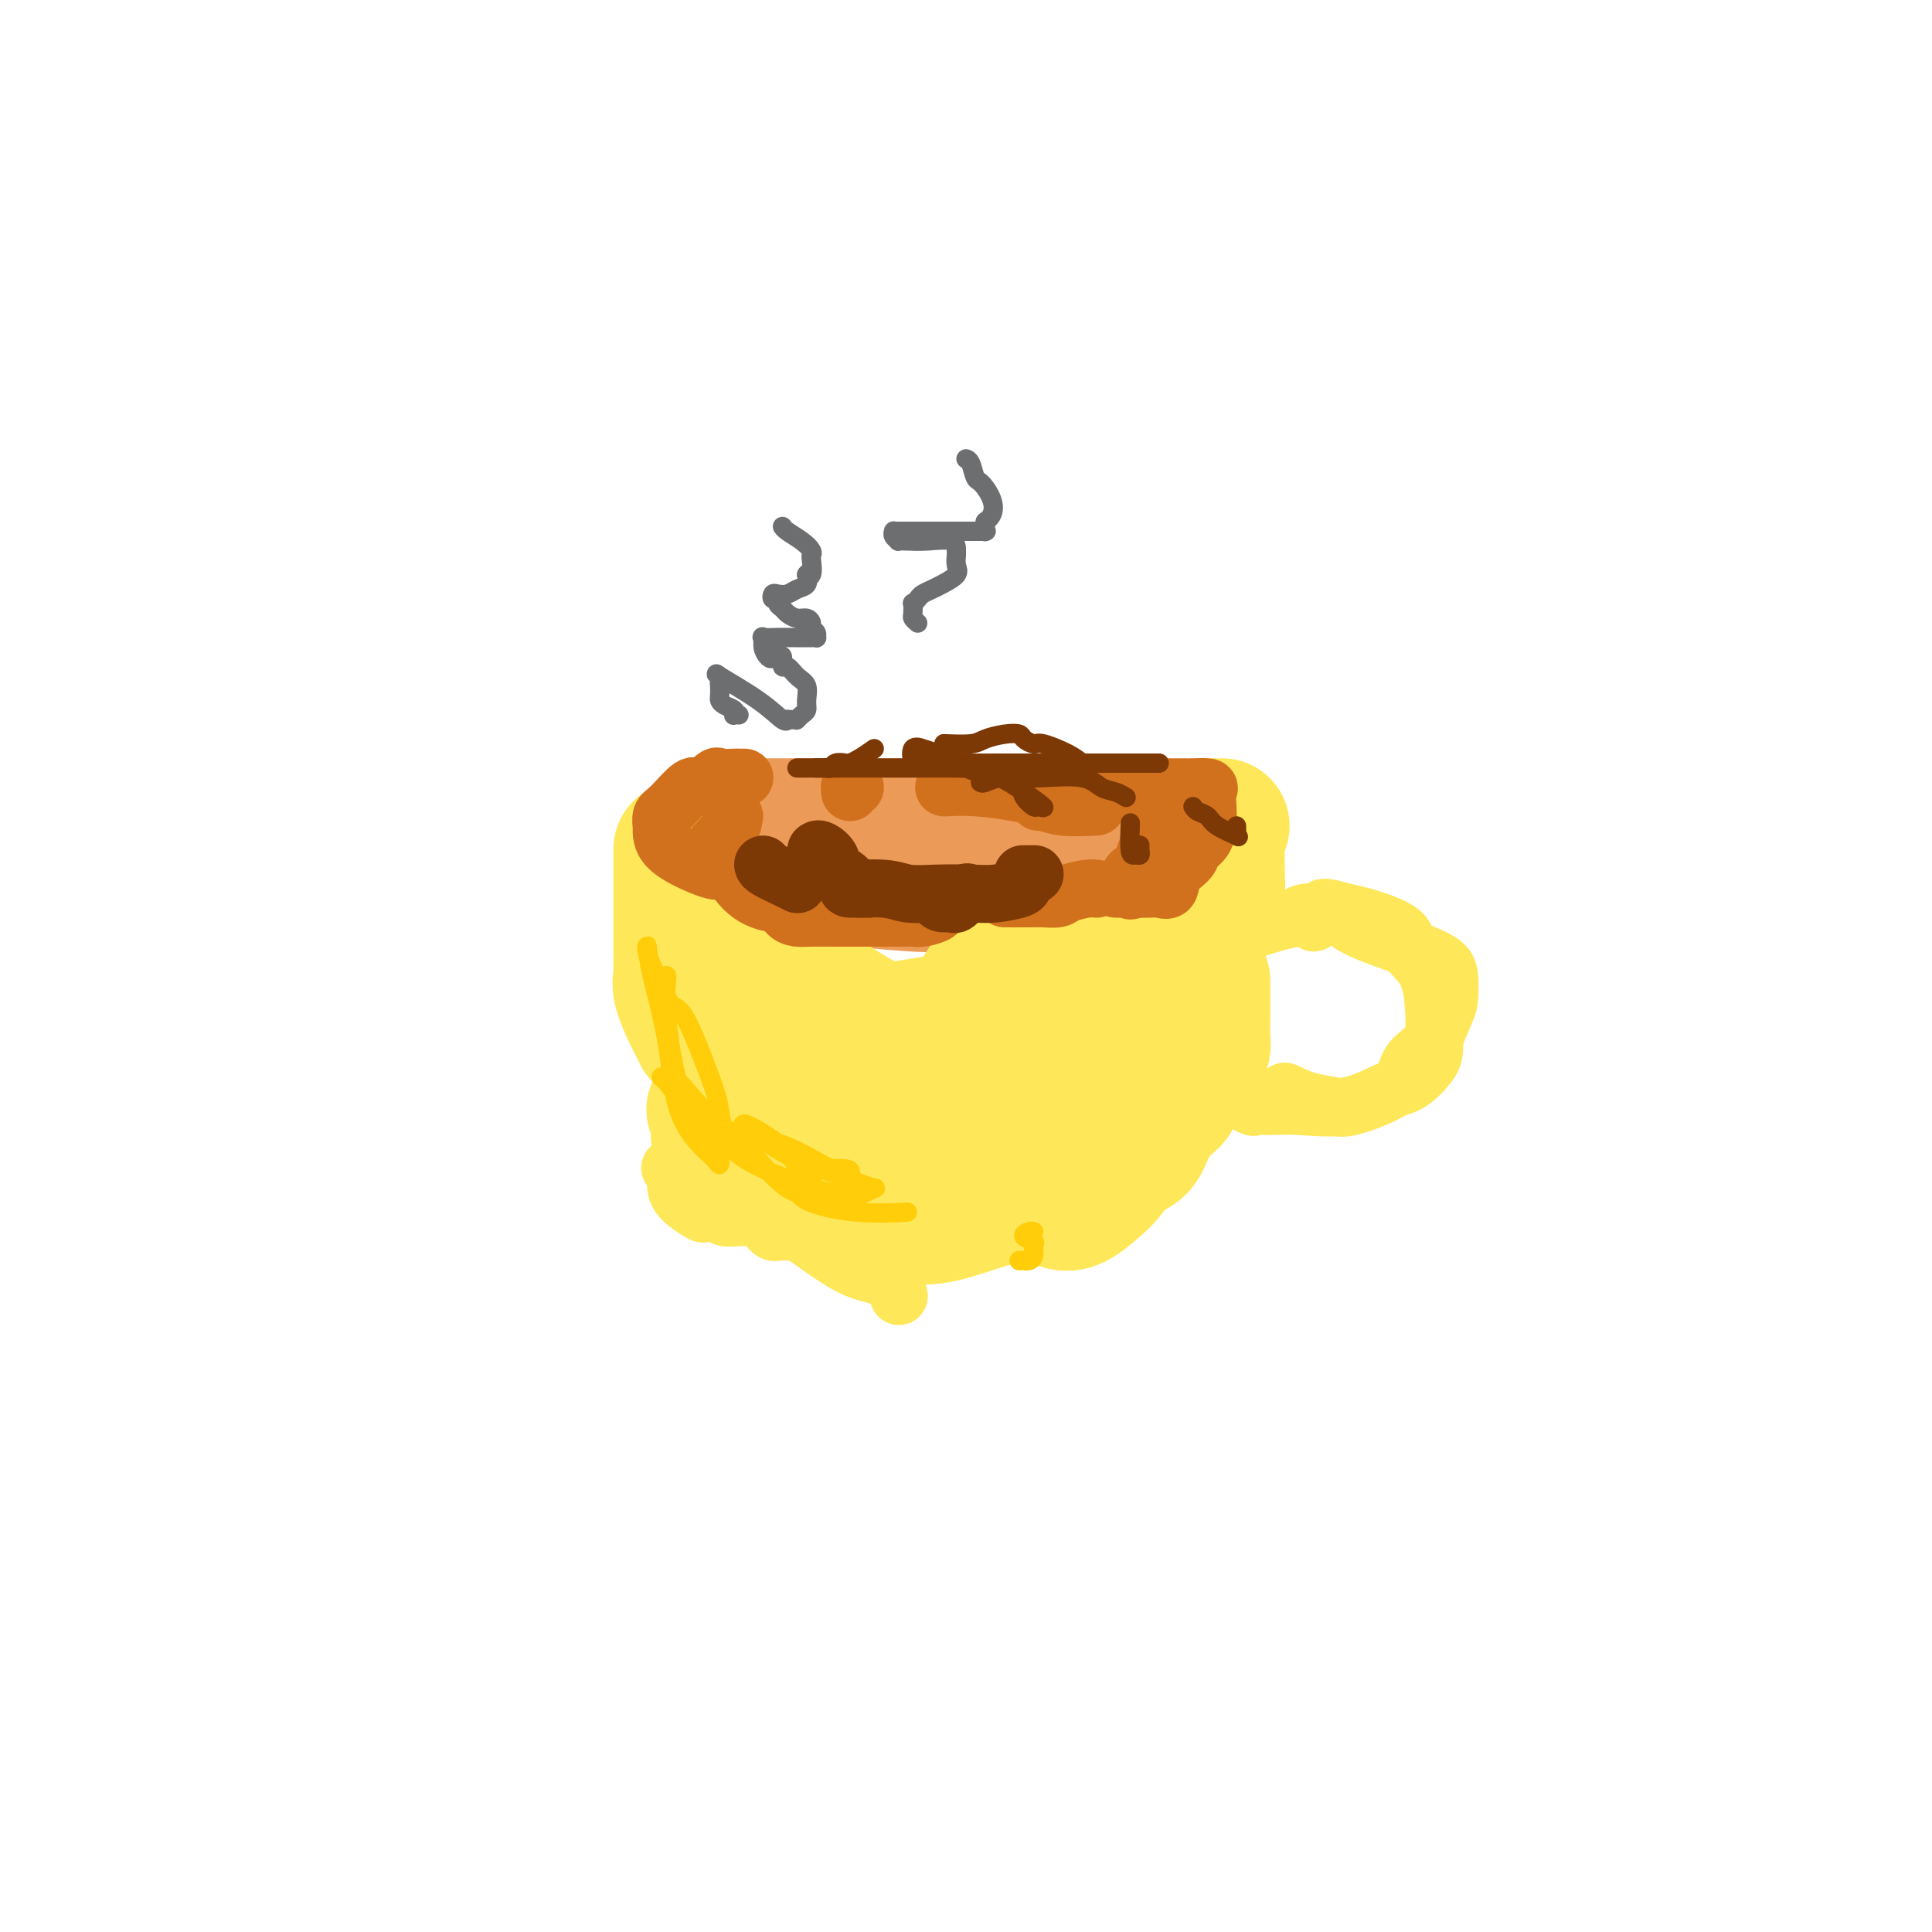 <svg viewBox='0 0 400 400' version='1.1' xmlns='http://www.w3.org/2000/svg' xmlns:xlink='http://www.w3.org/1999/xlink'><g fill='none' stroke='#EC9A57' stroke-width='28' stroke-linecap='round' stroke-linejoin='round'><path d='M167,174c-0.320,0.559 -0.640,1.117 0,2c0.640,0.883 2.239,2.089 5,3c2.761,0.911 6.685,1.526 9,2c2.315,0.474 3.023,0.808 9,0c5.977,-0.808 17.225,-2.756 24,-4c6.775,-1.244 9.079,-1.784 10,-2c0.921,-0.216 0.461,-0.108 0,0'/><path d='M225,171c-0.222,0.846 -0.444,1.691 -1,2c-0.556,0.309 -1.445,0.080 -2,0c-0.555,-0.080 -0.775,-0.011 -1,0c-0.225,0.011 -0.455,-0.036 0,0c0.455,0.036 1.596,0.153 0,0c-1.596,-0.153 -5.931,-0.577 -9,-1c-3.069,-0.423 -4.874,-0.845 -8,-1c-3.126,-0.155 -7.572,-0.041 -12,0c-4.428,0.041 -8.839,0.011 -13,0c-4.161,-0.011 -8.074,-0.003 -11,0c-2.926,0.003 -4.865,0.001 -7,0c-2.135,-0.001 -4.467,-0.000 -6,0c-1.533,0.000 -2.267,0.000 -3,0c-0.733,-0.000 -1.467,-0.000 -2,0c-0.533,0.000 -0.867,0.000 -1,0c-0.133,-0.000 -0.067,-0.000 0,0'/><path d='M150,176c0.717,0.083 1.435,0.166 2,1c0.565,0.834 0.978,2.420 2,3c1.022,0.580 2.652,0.156 4,0c1.348,-0.156 2.413,-0.042 3,0c0.587,0.042 0.697,0.011 1,0c0.303,-0.011 0.801,-0.003 1,0c0.199,0.003 0.100,0.002 0,0'/><path d='M165,180c-0.083,0.063 -0.166,0.126 0,0c0.166,-0.126 0.581,-0.440 1,0c0.419,0.440 0.842,1.634 2,2c1.158,0.366 3.053,-0.098 7,0c3.947,0.098 9.947,0.757 14,1c4.053,0.243 6.158,0.069 7,0c0.842,-0.069 0.421,-0.035 0,0'/></g>
<g fill='none' stroke='#FEE859' stroke-width='28' stroke-linecap='round' stroke-linejoin='round'><path d='M141,176c0.000,-0.279 0.000,-0.559 0,1c-0.000,1.559 -0.000,4.956 0,7c0.000,2.044 0.001,2.736 0,5c-0.001,2.264 -0.002,6.102 0,8c0.002,1.898 0.007,1.857 0,2c-0.007,0.143 -0.027,0.471 0,1c0.027,0.529 0.102,1.259 0,2c-0.102,0.741 -0.381,1.491 0,3c0.381,1.509 1.422,3.776 2,5c0.578,1.224 0.694,1.407 1,2c0.306,0.593 0.802,1.598 1,2c0.198,0.402 0.099,0.201 0,0'/><path d='M155,214c-0.055,-0.479 -0.109,-0.959 0,-1c0.109,-0.041 0.383,0.356 0,-1c-0.383,-1.356 -1.422,-4.467 -3,-7c-1.578,-2.533 -3.694,-4.490 -5,-6c-1.306,-1.510 -1.802,-2.574 -2,-3c-0.198,-0.426 -0.099,-0.213 0,0'/><path d='M145,194c0.717,2.135 1.435,4.271 3,7c1.565,2.729 3.978,6.052 6,8c2.022,1.948 3.652,2.522 5,3c1.348,0.478 2.413,0.860 3,1c0.587,0.140 0.697,0.038 1,0c0.303,-0.038 0.801,-0.011 1,0c0.199,0.011 0.100,0.005 0,0'/><path d='M161,198c0.663,0.868 1.325,1.737 4,4c2.675,2.263 7.361,5.921 13,9c5.639,3.079 12.229,5.579 16,7c3.771,1.421 4.723,1.763 6,2c1.277,0.237 2.878,0.367 4,0c1.122,-0.367 1.765,-1.232 2,-2c0.235,-0.768 0.063,-1.437 0,-3c-0.063,-1.563 -0.018,-4.018 0,-5c0.018,-0.982 0.009,-0.491 0,0'/><path d='M203,207c0.172,-1.192 0.344,-2.384 1,-3c0.656,-0.616 1.798,-0.656 3,-1c1.202,-0.344 2.466,-0.993 5,-2c2.534,-1.007 6.339,-2.373 8,-3c1.661,-0.627 1.178,-0.515 1,-1c-0.178,-0.485 -0.051,-1.567 0,-2c0.051,-0.433 0.025,-0.216 0,0'/><path d='M226,193c0.423,0.030 0.845,0.060 1,0c0.155,-0.060 0.042,-0.208 0,0c-0.042,0.208 -0.012,0.774 0,1c0.012,0.226 0.006,0.113 0,0'/><path d='M204,209c-0.614,0.507 -1.229,1.013 -6,2c-4.771,0.987 -13.699,2.453 -20,3c-6.301,0.547 -9.976,0.174 -12,0c-2.024,-0.174 -2.398,-0.150 -3,0c-0.602,0.150 -1.431,0.425 -2,0c-0.569,-0.425 -0.877,-1.550 -1,-2c-0.123,-0.450 -0.062,-0.225 0,0'/><path d='M161,216c0.363,2.482 0.726,4.965 2,7c1.274,2.035 3.460,3.624 5,6c1.540,2.376 2.435,5.540 4,8c1.565,2.460 3.799,4.215 5,5c1.201,0.785 1.369,0.599 2,1c0.631,0.401 1.725,1.388 6,2c4.275,0.612 11.730,0.851 15,1c3.270,0.149 2.355,0.210 4,0c1.645,-0.210 5.850,-0.692 9,0c3.150,0.692 5.247,2.556 7,3c1.753,0.444 3.164,-0.533 5,-2c1.836,-1.467 4.097,-3.423 5,-5c0.903,-1.577 0.448,-2.773 0,-5c-0.448,-2.227 -0.890,-5.484 0,-8c0.890,-2.516 3.111,-4.290 4,-5c0.889,-0.710 0.444,-0.355 0,0'/><path d='M238,208c-1.864,3.013 -3.727,6.026 -4,7c-0.273,0.974 1.046,-0.092 -1,1c-2.046,1.092 -7.457,4.341 -11,6c-3.543,1.659 -5.217,1.729 -11,3c-5.783,1.271 -15.674,3.744 -23,6c-7.326,2.256 -12.086,4.296 -16,5c-3.914,0.704 -6.983,0.073 -11,0c-4.017,-0.073 -8.984,0.414 -11,0c-2.016,-0.414 -1.081,-1.727 -1,-3c0.081,-1.273 -0.691,-2.507 -1,-3c-0.309,-0.493 -0.154,-0.247 0,0'/><path d='M158,231c1.891,2.091 3.782,4.182 5,6c1.218,1.818 1.763,3.363 5,5c3.237,1.637 9.167,3.367 13,4c3.833,0.633 5.571,0.171 7,0c1.429,-0.171 2.551,-0.049 3,0c0.449,0.049 0.224,0.024 0,0'/><path d='M212,236c0.762,-0.994 1.525,-1.987 2,-3c0.475,-1.013 0.663,-2.044 1,-3c0.337,-0.956 0.822,-1.836 1,-3c0.178,-1.164 0.048,-2.611 0,-4c-0.048,-1.389 -0.013,-2.720 0,-4c0.013,-1.280 0.004,-2.509 0,-3c-0.004,-0.491 -0.002,-0.246 0,0'/><path d='M230,199c0.226,-0.167 0.452,-0.333 1,0c0.548,0.333 1.417,1.167 2,2c0.583,0.833 0.881,1.667 1,2c0.119,0.333 0.060,0.167 0,0'/><path d='M248,219c0.423,-0.696 0.845,-1.391 1,-2c0.155,-0.609 0.041,-1.130 0,-2c-0.041,-0.870 -0.011,-2.089 0,-4c0.011,-1.911 0.003,-4.515 0,-6c-0.003,-1.485 -0.001,-1.853 0,-2c0.001,-0.147 0.000,-0.074 0,0'/><path d='M249,192c0.340,-0.534 0.679,-1.068 1,-2c0.321,-0.932 0.622,-2.261 1,-3c0.378,-0.739 0.833,-0.889 1,-2c0.167,-1.111 0.045,-3.184 0,-5c-0.045,-1.816 -0.013,-3.376 0,-4c0.013,-0.624 0.006,-0.312 0,0'/><path d='M253,171c-0.311,0.000 -0.622,0.000 -1,0c-0.378,0.000 -0.822,0.000 -1,0c-0.178,-0.000 -0.089,0.000 0,0'/><path d='M246,186c-0.032,0.272 -0.064,0.545 0,2c0.064,1.455 0.224,4.094 0,5c-0.224,0.906 -0.830,0.079 -1,0c-0.170,-0.079 0.098,0.589 0,1c-0.098,0.411 -0.562,0.566 -1,1c-0.438,0.434 -0.849,1.147 -1,2c-0.151,0.853 -0.041,1.845 0,4c0.041,2.155 0.012,5.474 0,8c-0.012,2.526 -0.008,4.261 0,6c0.008,1.739 0.021,3.483 0,5c-0.021,1.517 -0.074,2.809 0,4c0.074,1.191 0.276,2.282 0,3c-0.276,0.718 -1.028,1.064 -2,2c-0.972,0.936 -2.162,2.461 -3,4c-0.838,1.539 -1.325,3.092 -2,4c-0.675,0.908 -1.540,1.170 -3,2c-1.460,0.830 -3.516,2.227 -6,3c-2.484,0.773 -5.395,0.922 -8,1c-2.605,0.078 -4.903,0.087 -7,0c-2.097,-0.087 -3.993,-0.269 -6,-1c-2.007,-0.731 -4.127,-2.011 -6,-3c-1.873,-0.989 -3.500,-1.688 -5,-2c-1.500,-0.312 -2.873,-0.236 -4,-1c-1.127,-0.764 -2.007,-2.367 -3,-3c-0.993,-0.633 -2.100,-0.294 -3,0c-0.900,0.294 -1.593,0.545 -2,0c-0.407,-0.545 -0.529,-1.886 -2,-3c-1.471,-1.114 -4.291,-2.000 -6,-3c-1.709,-1.000 -2.306,-2.116 -3,-3c-0.694,-0.884 -1.484,-1.538 -2,-2c-0.516,-0.462 -0.758,-0.731 -1,-1'/><path d='M169,221c-2.667,-2.000 -1.333,-1.000 0,0'/></g>
<g fill='none' stroke='#FEE859' stroke-width='12' stroke-linecap='round' stroke-linejoin='round'><path d='M272,191c0.845,-0.730 1.689,-1.460 2,-2c0.311,-0.540 0.088,-0.889 0,-1c-0.088,-0.111 -0.040,0.017 0,0c0.040,-0.017 0.074,-0.178 1,0c0.926,0.178 2.746,0.697 4,1c1.254,0.303 1.944,0.392 4,1c2.056,0.608 5.478,1.736 7,3c1.522,1.264 1.142,2.664 2,4c0.858,1.336 2.953,2.607 4,6c1.047,3.393 1.048,8.906 1,12c-0.048,3.094 -0.143,3.767 -1,5c-0.857,1.233 -2.476,3.024 -4,4c-1.524,0.976 -2.951,1.137 -5,2c-2.049,0.863 -4.718,2.429 -8,3c-3.282,0.571 -7.178,0.146 -10,0c-2.822,-0.146 -4.570,-0.015 -6,0c-1.430,0.015 -2.541,-0.087 -3,0c-0.459,0.087 -0.267,0.364 -1,0c-0.733,-0.364 -2.390,-1.367 -3,-2c-0.610,-0.633 -0.174,-0.895 0,-1c0.174,-0.105 0.087,-0.052 0,0'/><path d='M266,226c1.600,0.755 3.200,1.510 5,2c1.800,0.490 3.801,0.714 5,1c1.199,0.286 1.596,0.634 4,0c2.404,-0.634 6.816,-2.250 9,-4c2.184,-1.750 2.141,-3.634 3,-5c0.859,-1.366 2.619,-2.215 4,-4c1.381,-1.785 2.382,-4.505 3,-6c0.618,-1.495 0.853,-1.766 1,-3c0.147,-1.234 0.205,-3.431 0,-5c-0.205,-1.569 -0.674,-2.512 -4,-4c-3.326,-1.488 -9.508,-3.523 -13,-5c-3.492,-1.477 -4.292,-2.395 -5,-3c-0.708,-0.605 -1.324,-0.895 -2,-1c-0.676,-0.105 -1.412,-0.025 -2,0c-0.588,0.025 -1.028,-0.006 -1,0c0.028,0.006 0.525,0.048 0,0c-0.525,-0.048 -2.071,-0.184 -3,0c-0.929,0.184 -1.241,0.690 -2,1c-0.759,0.310 -1.966,0.423 -4,1c-2.034,0.577 -4.894,1.617 -7,2c-2.106,0.383 -3.459,0.109 -4,0c-0.541,-0.109 -0.271,-0.055 0,0'/><path d='M185,240c0.002,0.453 0.004,0.906 0,1c-0.004,0.094 -0.014,-0.171 0,0c0.014,0.171 0.053,0.778 0,1c-0.053,0.222 -0.197,0.060 -1,0c-0.803,-0.060 -2.266,-0.016 -3,0c-0.734,0.016 -0.738,0.004 -4,0c-3.262,-0.004 -9.781,-0.001 -13,0c-3.219,0.001 -3.137,-0.002 -7,0c-3.863,0.002 -11.672,0.008 -15,0c-3.328,-0.008 -2.174,-0.029 -2,0c0.174,0.029 -0.633,0.107 -1,0c-0.367,-0.107 -0.294,-0.399 0,0c0.294,0.399 0.808,1.491 1,2c0.192,0.509 0.063,0.437 0,1c-0.063,0.563 -0.059,1.762 1,3c1.059,1.238 3.171,2.514 4,3c0.829,0.486 0.373,0.183 1,0c0.627,-0.183 2.337,-0.245 3,0c0.663,0.245 0.280,0.798 1,1c0.720,0.202 2.544,0.054 3,0c0.456,-0.054 -0.456,-0.015 2,0c2.456,0.015 8.281,0.004 12,0c3.719,-0.004 5.333,-0.001 7,0c1.667,0.001 3.386,0.000 6,0c2.614,-0.000 6.123,-0.000 8,0c1.877,0.000 2.121,0.000 3,0c0.879,-0.000 2.394,-0.000 3,0c0.606,0.000 0.303,0.000 0,0'/><path d='M212,252c0.406,0.059 0.813,0.117 1,0c0.187,-0.117 0.155,-0.410 2,-1c1.845,-0.590 5.567,-1.478 8,-2c2.433,-0.522 3.578,-0.679 4,-1c0.422,-0.321 0.121,-0.806 0,-1c-0.121,-0.194 -0.060,-0.097 0,0'/><path d='M227,251c0.047,0.235 0.095,0.469 0,1c-0.095,0.531 -0.331,1.358 -1,2c-0.669,0.642 -1.770,1.101 -4,1c-2.230,-0.101 -5.587,-0.760 -10,0c-4.413,0.760 -9.880,2.939 -14,4c-4.120,1.061 -6.891,1.002 -9,1c-2.109,-0.002 -3.555,0.052 -5,0c-1.445,-0.052 -2.888,-0.210 -4,0c-1.112,0.210 -1.894,0.789 -4,0c-2.106,-0.789 -5.535,-2.947 -8,-4c-2.465,-1.053 -3.967,-1.000 -5,-1c-1.033,0.000 -1.596,-0.051 -2,0c-0.404,0.051 -0.647,0.206 -1,0c-0.353,-0.206 -0.815,-0.773 -1,-1c-0.185,-0.227 -0.092,-0.113 0,0'/><path d='M158,247c1.632,2.009 3.263,4.017 4,5c0.737,0.983 0.579,0.940 2,2c1.421,1.060 4.419,3.223 7,5c2.581,1.777 4.743,3.167 7,4c2.257,0.833 4.608,1.109 6,2c1.392,0.891 1.826,2.397 2,3c0.174,0.603 0.087,0.301 0,0'/></g>
<g fill='none' stroke='#D2711D' stroke-width='12' stroke-linecap='round' stroke-linejoin='round'><path d='M154,161c0.107,-0.001 0.213,-0.003 0,0c-0.213,0.003 -0.747,0.009 -1,0c-0.253,-0.009 -0.226,-0.034 -1,0c-0.774,0.034 -2.350,0.128 -3,0c-0.650,-0.128 -0.374,-0.477 -1,0c-0.626,0.477 -2.154,1.782 -3,2c-0.846,0.218 -1.011,-0.649 -2,0c-0.989,0.649 -2.801,2.816 -4,4c-1.199,1.184 -1.785,1.386 -2,2c-0.215,0.614 -0.057,1.640 0,2c0.057,0.360 0.015,0.054 0,0c-0.015,-0.054 -0.004,0.143 0,1c0.004,0.857 0.001,2.373 2,4c1.999,1.627 6.000,3.364 8,4c2.000,0.636 2.000,0.170 3,0c1.000,-0.170 3.000,-0.046 4,0c1.000,0.046 1.000,0.013 1,0c-0.000,-0.013 -0.000,-0.007 0,0'/><path d='M152,169c-0.196,1.098 -0.392,2.196 -1,3c-0.608,0.804 -1.628,1.316 -2,2c-0.372,0.684 -0.096,1.542 0,2c0.096,0.458 0.012,0.515 0,1c-0.012,0.485 0.048,1.398 0,2c-0.048,0.602 -0.205,0.893 0,1c0.205,0.107 0.773,0.031 1,0c0.227,-0.031 0.114,-0.015 0,0'/><path d='M148,175c0.393,0.354 0.786,0.708 1,1c0.214,0.292 0.250,0.523 1,2c0.750,1.477 2.215,4.200 4,6c1.785,1.800 3.891,2.678 6,3c2.109,0.322 4.222,0.087 5,0c0.778,-0.087 0.222,-0.025 0,0c-0.222,0.025 -0.111,0.012 0,0'/><path d='M162,186c-0.069,0.226 -0.139,0.453 0,1c0.139,0.547 0.486,1.415 1,2c0.514,0.585 1.194,0.889 2,1c0.806,0.111 1.740,0.030 3,0c1.260,-0.030 2.848,-0.008 5,0c2.152,0.008 4.868,0.003 7,0c2.132,-0.003 3.679,-0.004 5,0c1.321,0.004 2.415,0.012 3,0c0.585,-0.012 0.661,-0.046 1,0c0.339,0.046 0.942,0.170 2,0c1.058,-0.170 2.571,-0.634 3,-1c0.429,-0.366 -0.225,-0.634 0,-1c0.225,-0.366 1.330,-0.829 2,-1c0.670,-0.171 0.906,-0.049 1,0c0.094,0.049 0.047,0.024 0,0'/><path d='M208,186c0.575,-0.002 1.149,-0.003 2,0c0.851,0.003 1.978,0.011 3,0c1.022,-0.011 1.938,-0.041 3,0c1.062,0.041 2.271,0.155 3,0c0.729,-0.155 0.979,-0.578 2,-1c1.021,-0.422 2.813,-0.845 4,-1c1.187,-0.155 1.768,-0.044 2,0c0.232,0.044 0.116,0.022 0,0'/><path d='M234,184c0.055,0.330 0.109,0.661 0,0c-0.109,-0.661 -0.382,-2.313 0,-3c0.382,-0.687 1.418,-0.409 2,-1c0.582,-0.591 0.709,-2.049 1,-3c0.291,-0.951 0.747,-1.393 1,-2c0.253,-0.607 0.302,-1.378 1,-2c0.698,-0.622 2.044,-1.094 3,-2c0.956,-0.906 1.521,-2.245 2,-3c0.479,-0.755 0.871,-0.927 1,-1c0.129,-0.073 -0.004,-0.048 0,0c0.004,0.048 0.145,0.118 0,0c-0.145,-0.118 -0.575,-0.424 -1,-1c-0.425,-0.576 -0.846,-1.422 -2,-2c-1.154,-0.578 -3.041,-0.886 -4,-1c-0.959,-0.114 -0.988,-0.032 -1,0c-0.012,0.032 -0.006,0.016 0,0'/><path d='M228,163c0.490,0.000 0.980,0.000 1,0c0.020,-0.000 -0.429,-0.000 0,0c0.429,0.000 1.738,0.000 3,0c1.262,-0.000 2.479,-0.000 4,0c1.521,0.000 3.346,0.002 5,0c1.654,-0.002 3.137,-0.007 4,0c0.863,0.007 1.107,0.025 2,0c0.893,-0.025 2.433,-0.092 3,0c0.567,0.092 0.159,0.342 0,1c-0.159,0.658 -0.068,1.723 0,3c0.068,1.277 0.113,2.767 0,4c-0.113,1.233 -0.382,2.208 -1,3c-0.618,0.792 -1.583,1.399 -2,2c-0.417,0.601 -0.284,1.194 -1,2c-0.716,0.806 -2.280,1.824 -3,3c-0.720,1.176 -0.596,2.511 -1,3c-0.404,0.489 -1.335,0.131 -2,0c-0.665,-0.131 -1.064,-0.035 -2,0c-0.936,0.035 -2.410,0.010 -3,0c-0.590,-0.010 -0.295,-0.005 0,0'/><path d='M231,184c0.316,0.008 0.633,0.016 1,0c0.367,-0.016 0.785,-0.057 1,0c0.215,0.057 0.226,0.211 1,0c0.774,-0.211 2.311,-0.789 3,-2c0.689,-1.211 0.532,-3.057 1,-4c0.468,-0.943 1.562,-0.984 2,-1c0.438,-0.016 0.219,-0.008 0,0'/><path d='M227,167c-2.533,0.120 -5.065,0.240 -7,0c-1.935,-0.240 -3.271,-0.838 -4,-1c-0.729,-0.162 -0.851,0.114 -1,0c-0.149,-0.114 -0.324,-0.619 -1,-1c-0.676,-0.381 -1.851,-0.638 -4,-1c-2.149,-0.362 -5.271,-0.828 -8,-1c-2.729,-0.172 -5.065,-0.049 -6,0c-0.935,0.049 -0.467,0.025 0,0'/><path d='M177,163c-0.423,0.030 -0.845,0.060 -1,0c-0.155,-0.060 -0.042,-0.208 0,0c0.042,0.208 0.012,0.774 0,1c-0.012,0.226 -0.006,0.113 0,0'/></g>
<g fill='none' stroke='#7C3805' stroke-width='12' stroke-linecap='round' stroke-linejoin='round'><path d='M158,179c0.030,0.226 0.060,0.452 1,1c0.940,0.548 2.792,1.417 4,2c1.208,0.583 1.774,0.881 2,1c0.226,0.119 0.113,0.060 0,0'/><path d='M178,184c-0.083,0.000 -0.167,0.000 0,0c0.167,0.000 0.583,0.000 1,0c0.417,0.000 0.833,0.000 1,0c0.167,0.000 0.083,0.000 0,0'/><path d='M194,186c0.211,0.439 0.421,0.877 1,1c0.579,0.123 1.526,-0.070 2,0c0.474,0.070 0.474,0.404 1,0c0.526,-0.404 1.579,-1.544 2,-2c0.421,-0.456 0.211,-0.228 0,0'/><path d='M212,181c-0.222,0.000 -0.444,0.000 0,0c0.444,0.000 1.556,0.000 2,0c0.444,0.000 0.222,0.000 0,0'/><path d='M213,182c-0.433,0.340 -0.865,0.679 -1,1c-0.135,0.321 0.029,0.623 -1,1c-1.029,0.377 -3.250,0.829 -5,1c-1.750,0.171 -3.028,0.060 -5,0c-1.972,-0.060 -4.639,-0.071 -7,0c-2.361,0.071 -4.418,0.222 -6,0c-1.582,-0.222 -2.691,-0.818 -5,-1c-2.309,-0.182 -5.818,0.051 -7,0c-1.182,-0.051 -0.036,-0.385 0,-1c0.036,-0.615 -1.038,-1.510 -2,-2c-0.962,-0.490 -1.813,-0.576 -2,-1c-0.187,-0.424 0.290,-1.186 0,-2c-0.290,-0.814 -1.347,-1.681 -2,-2c-0.653,-0.319 -0.901,-0.091 -1,0c-0.099,0.091 -0.050,0.046 0,0'/></g>
<g fill='none' stroke='#7C3805' stroke-width='4' stroke-linecap='round' stroke-linejoin='round'><path d='M203,162c0.179,0.112 0.358,0.224 1,0c0.642,-0.224 1.746,-0.785 3,-1c1.254,-0.215 2.657,-0.083 4,0c1.343,0.083 2.626,0.117 5,0c2.374,-0.117 5.838,-0.385 8,0c2.162,0.385 3.023,1.423 4,2c0.977,0.577 2.071,0.694 3,1c0.929,0.306 1.694,0.802 2,1c0.306,0.198 0.153,0.099 0,0'/><path d='M236,175c-0.022,0.307 -0.044,0.614 0,1c0.044,0.386 0.156,0.852 0,1c-0.156,0.148 -0.578,-0.022 -1,0c-0.422,0.022 -0.844,0.237 -1,-1c-0.156,-1.237 -0.044,-3.925 0,-5c0.044,-1.075 0.022,-0.538 0,0'/><path d='M224,158c-0.747,-0.613 -1.494,-1.225 -3,-2c-1.506,-0.775 -3.770,-1.711 -5,-2c-1.230,-0.289 -1.425,0.069 -2,0c-0.575,-0.069 -1.530,-0.565 -2,-1c-0.470,-0.435 -0.456,-0.810 -1,-1c-0.544,-0.190 -1.646,-0.195 -3,0c-1.354,0.195 -2.961,0.588 -4,1c-1.039,0.412 -1.511,0.842 -3,1c-1.489,0.158 -3.997,0.045 -5,0c-1.003,-0.045 -0.502,-0.023 0,0'/><path d='M181,155c-1.057,0.734 -2.114,1.468 -3,2c-0.886,0.532 -1.599,0.860 -2,1c-0.401,0.140 -0.488,0.090 -1,0c-0.512,-0.090 -1.447,-0.220 -2,0c-0.553,0.220 -0.723,0.791 -1,1c-0.277,0.209 -0.662,0.056 -1,0c-0.338,-0.056 -0.629,-0.015 -1,0c-0.371,0.015 -0.820,0.004 -1,0c-0.180,-0.004 -0.090,-0.002 0,0'/><path d='M165,159c0.363,0.000 0.726,0.000 1,0c0.274,-0.000 0.459,-0.000 2,0c1.541,0.000 4.438,0.000 7,0c2.562,-0.000 4.789,-0.002 7,0c2.211,0.002 4.408,0.006 7,0c2.592,-0.006 5.581,-0.024 8,0c2.419,0.024 4.268,0.089 6,0c1.732,-0.089 3.347,-0.331 4,0c0.653,0.331 0.345,1.237 1,2c0.655,0.763 2.273,1.384 3,2c0.727,0.616 0.562,1.228 1,2c0.438,0.772 1.479,1.703 2,2c0.521,0.297 0.523,-0.039 1,0c0.477,0.039 1.428,0.452 1,0c-0.428,-0.452 -2.236,-1.770 -4,-3c-1.764,-1.230 -3.484,-2.371 -5,-3c-1.516,-0.629 -2.827,-0.746 -4,-1c-1.173,-0.254 -2.207,-0.647 -3,-1c-0.793,-0.353 -1.345,-0.668 -2,-1c-0.655,-0.332 -1.412,-0.680 -2,-1c-0.588,-0.320 -1.005,-0.610 -2,-1c-0.995,-0.390 -2.568,-0.878 -3,-1c-0.432,-0.122 0.276,0.122 0,0c-0.276,-0.122 -1.536,-0.610 -2,0c-0.464,0.610 -0.133,2.317 0,3c0.133,0.683 0.066,0.341 0,0'/><path d='M189,158c0.410,0.464 2.434,0.124 4,0c1.566,-0.124 2.673,-0.033 5,0c2.327,0.033 5.874,0.009 9,0c3.126,-0.009 5.831,-0.002 9,0c3.169,0.002 6.800,0.001 10,0c3.200,-0.001 5.968,-0.000 8,0c2.032,0.000 3.328,0.000 4,0c0.672,-0.000 0.719,-0.000 1,0c0.281,0.000 0.794,0.000 1,0c0.206,-0.000 0.103,-0.000 0,0'/><path d='M247,167c0.224,0.354 0.449,0.709 1,1c0.551,0.291 1.430,0.520 2,1c0.570,0.480 0.832,1.211 2,2c1.168,0.789 3.241,1.637 4,2c0.759,0.363 0.203,0.242 0,0c-0.203,-0.242 -0.055,-0.604 0,-1c0.055,-0.396 0.016,-0.828 0,-1c-0.016,-0.172 -0.008,-0.086 0,0'/></g>
<g fill='none' stroke='#FFCD0A' stroke-width='4' stroke-linecap='round' stroke-linejoin='round'><path d='M138,202c0.046,0.047 0.092,0.094 0,1c-0.092,0.906 -0.322,2.672 0,7c0.322,4.328 1.197,11.218 3,16c1.803,4.782 4.533,7.455 6,9c1.467,1.545 1.672,1.962 2,2c0.328,0.038 0.779,-0.302 1,0c0.221,0.302 0.211,1.247 0,0c-0.211,-1.247 -0.623,-4.686 -1,-7c-0.377,-2.314 -0.721,-3.505 -2,-7c-1.279,-3.495 -3.495,-9.296 -5,-12c-1.505,-2.704 -2.298,-2.311 -3,-3c-0.702,-0.689 -1.311,-2.459 -2,-4c-0.689,-1.541 -1.456,-2.852 -2,-4c-0.544,-1.148 -0.863,-2.133 -1,-3c-0.137,-0.867 -0.092,-1.614 0,-1c0.092,0.614 0.231,2.591 1,6c0.769,3.409 2.167,8.250 3,13c0.833,4.750 1.099,9.409 2,13c0.901,3.591 2.436,6.115 4,8c1.564,1.885 3.157,3.131 4,4c0.843,0.869 0.935,1.360 1,1c0.065,-0.360 0.102,-1.571 0,-2c-0.102,-0.429 -0.345,-0.077 -1,-1c-0.655,-0.923 -1.722,-3.120 -3,-5c-1.278,-1.880 -2.765,-3.442 -4,-5c-1.235,-1.558 -2.217,-3.112 -3,-4c-0.783,-0.888 -1.367,-1.111 -1,-1c0.367,0.111 1.683,0.555 3,1'/><path d='M140,224c-0.530,-1.686 2.146,2.100 5,5c2.854,2.900 5.887,4.915 9,8c3.113,3.085 6.306,7.239 9,9c2.694,1.761 4.890,1.130 6,1c1.110,-0.130 1.133,0.242 0,-1c-1.133,-1.242 -3.423,-4.097 -5,-6c-1.577,-1.903 -2.441,-2.855 -4,-4c-1.559,-1.145 -3.812,-2.483 -5,-3c-1.188,-0.517 -1.312,-0.211 -1,0c0.312,0.211 1.058,0.329 2,1c0.942,0.671 2.080,1.897 2,2c-0.080,0.103 -1.379,-0.915 0,0c1.379,0.915 5.435,3.763 9,5c3.565,1.237 6.640,0.862 8,1c1.360,0.138 1.007,0.788 1,1c-0.007,0.212 0.333,-0.012 0,0c-0.333,0.012 -1.339,0.262 -4,-1c-2.661,-1.262 -6.976,-4.037 -10,-5c-3.024,-0.963 -4.756,-0.114 -7,0c-2.244,0.114 -4.999,-0.507 -6,-1c-1.001,-0.493 -0.246,-0.860 0,-1c0.246,-0.140 -0.016,-0.054 0,0c0.016,0.054 0.309,0.077 1,1c0.691,0.923 1.780,2.745 6,5c4.220,2.255 11.570,4.942 16,6c4.430,1.058 5.938,0.485 7,0c1.062,-0.485 1.676,-0.883 2,-1c0.324,-0.117 0.356,0.045 0,0c-0.356,-0.045 -1.102,-0.299 -3,-1c-1.898,-0.701 -4.949,-1.851 -8,-3'/><path d='M170,242c-2.222,-0.689 -3.277,0.089 -4,1c-0.723,0.911 -1.114,1.957 -1,3c0.114,1.043 0.731,2.084 3,3c2.269,0.916 6.188,1.708 10,2c3.812,0.292 7.518,0.083 9,0c1.482,-0.083 0.741,-0.042 0,0'/><path d='M211,261c0.341,-0.016 0.682,-0.032 1,0c0.318,0.032 0.613,0.111 1,0c0.387,-0.111 0.867,-0.412 1,-1c0.133,-0.588 -0.080,-1.464 0,-2c0.080,-0.536 0.452,-0.732 0,-1c-0.452,-0.268 -1.729,-0.608 -2,-1c-0.271,-0.392 0.466,-0.836 1,-1c0.534,-0.164 0.867,-0.047 1,0c0.133,0.047 0.067,0.023 0,0'/></g>
<g fill='none' stroke='#6D6E70' stroke-width='4' stroke-linecap='round' stroke-linejoin='round'><path d='M153,148c-0.409,-0.024 -0.817,-0.048 -1,0c-0.183,0.048 -0.140,0.169 0,0c0.140,-0.169 0.377,-0.626 0,-1c-0.377,-0.374 -1.370,-0.663 -2,-1c-0.630,-0.337 -0.899,-0.720 -1,-1c-0.101,-0.280 -0.034,-0.457 0,-1c0.034,-0.543 0.034,-1.451 0,-2c-0.034,-0.549 -0.104,-0.738 0,-1c0.104,-0.262 0.382,-0.596 0,-1c-0.382,-0.404 -1.424,-0.879 0,0c1.424,0.879 5.312,3.111 8,5c2.688,1.889 4.174,3.434 5,4c0.826,0.566 0.992,0.151 1,0c0.008,-0.151 -0.142,-0.040 0,0c0.142,0.040 0.577,0.008 1,0c0.423,-0.008 0.835,0.010 1,0c0.165,-0.010 0.082,-0.046 0,0c-0.082,0.046 -0.164,0.174 0,0c0.164,-0.174 0.574,-0.651 1,-1c0.426,-0.349 0.868,-0.571 1,-1c0.132,-0.429 -0.046,-1.066 0,-2c0.046,-0.934 0.314,-2.167 0,-3c-0.314,-0.833 -1.211,-1.267 -2,-2c-0.789,-0.733 -1.469,-1.763 -2,-2c-0.531,-0.237 -0.912,0.321 -1,0c-0.088,-0.321 0.118,-1.520 0,-2c-0.118,-0.480 -0.559,-0.240 -1,0'/><path d='M161,136c-1.111,-1.726 -0.888,-0.539 -1,0c-0.112,0.539 -0.558,0.432 -1,0c-0.442,-0.432 -0.881,-1.187 -1,-2c-0.119,-0.813 0.081,-1.682 0,-2c-0.081,-0.318 -0.443,-0.085 0,0c0.443,0.085 1.692,0.023 3,0c1.308,-0.023 2.676,-0.005 4,0c1.324,0.005 2.605,-0.002 3,0c0.395,0.002 -0.094,0.011 0,0c0.094,-0.011 0.772,-0.044 1,0c0.228,0.044 0.006,0.166 0,0c-0.006,-0.166 0.203,-0.618 0,-1c-0.203,-0.382 -0.818,-0.694 -1,-1c-0.182,-0.306 0.068,-0.607 0,-1c-0.068,-0.393 -0.453,-0.879 -1,-1c-0.547,-0.121 -1.256,0.121 -2,0c-0.744,-0.121 -1.524,-0.606 -2,-1c-0.476,-0.394 -0.650,-0.698 -1,-1c-0.350,-0.302 -0.876,-0.603 -1,-1c-0.124,-0.397 0.155,-0.890 0,-1c-0.155,-0.110 -0.744,0.164 -1,0c-0.256,-0.164 -0.180,-0.764 0,-1c0.180,-0.236 0.465,-0.107 1,0c0.535,0.107 1.319,0.194 2,0c0.681,-0.194 1.260,-0.668 2,-1c0.740,-0.332 1.640,-0.524 2,-1c0.360,-0.476 0.180,-1.238 0,-2'/><path d='M167,119c1.023,-0.819 0.079,-0.365 0,0c-0.079,0.365 0.706,0.642 1,0c0.294,-0.642 0.097,-2.203 0,-3c-0.097,-0.797 -0.093,-0.830 0,-1c0.093,-0.170 0.273,-0.476 0,-1c-0.273,-0.524 -1.001,-1.265 -2,-2c-0.999,-0.735 -2.268,-1.465 -3,-2c-0.732,-0.535 -0.928,-0.875 -1,-1c-0.072,-0.125 -0.021,-0.036 0,0c0.021,0.036 0.010,0.018 0,0'/><path d='M190,129c-0.421,-0.372 -0.842,-0.744 -1,-1c-0.158,-0.256 -0.054,-0.397 0,-1c0.054,-0.603 0.059,-1.667 0,-2c-0.059,-0.333 -0.183,0.066 0,0c0.183,-0.066 0.673,-0.598 1,-1c0.327,-0.402 0.490,-0.674 1,-1c0.510,-0.326 1.366,-0.707 2,-1c0.634,-0.293 1.045,-0.497 2,-1c0.955,-0.503 2.452,-1.305 3,-2c0.548,-0.695 0.145,-1.282 0,-2c-0.145,-0.718 -0.034,-1.565 0,-2c0.034,-0.435 -0.009,-0.456 0,-1c0.009,-0.544 0.070,-1.609 -1,-2c-1.070,-0.391 -3.271,-0.108 -5,0c-1.729,0.108 -2.985,0.039 -4,0c-1.015,-0.039 -1.789,-0.049 -2,0c-0.211,0.049 0.140,0.157 0,0c-0.140,-0.157 -0.772,-0.578 -1,-1c-0.228,-0.422 -0.051,-0.845 0,-1c0.051,-0.155 -0.023,-0.042 0,0c0.023,0.042 0.143,0.011 1,0c0.857,-0.011 2.450,-0.003 4,0c1.550,0.003 3.056,0.002 5,0c1.944,-0.002 4.325,-0.003 6,0c1.675,0.003 2.645,0.012 3,0c0.355,-0.012 0.095,-0.044 0,0c-0.095,0.044 -0.026,0.166 0,0c0.026,-0.166 0.007,-0.619 0,-1c-0.007,-0.381 -0.004,-0.691 0,-1'/><path d='M204,108c3.049,-1.973 1.171,-5.404 0,-7c-1.171,-1.596 -1.633,-1.356 -2,-2c-0.367,-0.644 -0.637,-2.174 -1,-3c-0.363,-0.826 -0.818,-0.950 -1,-1c-0.182,-0.050 -0.091,-0.025 0,0'/></g>
</svg>